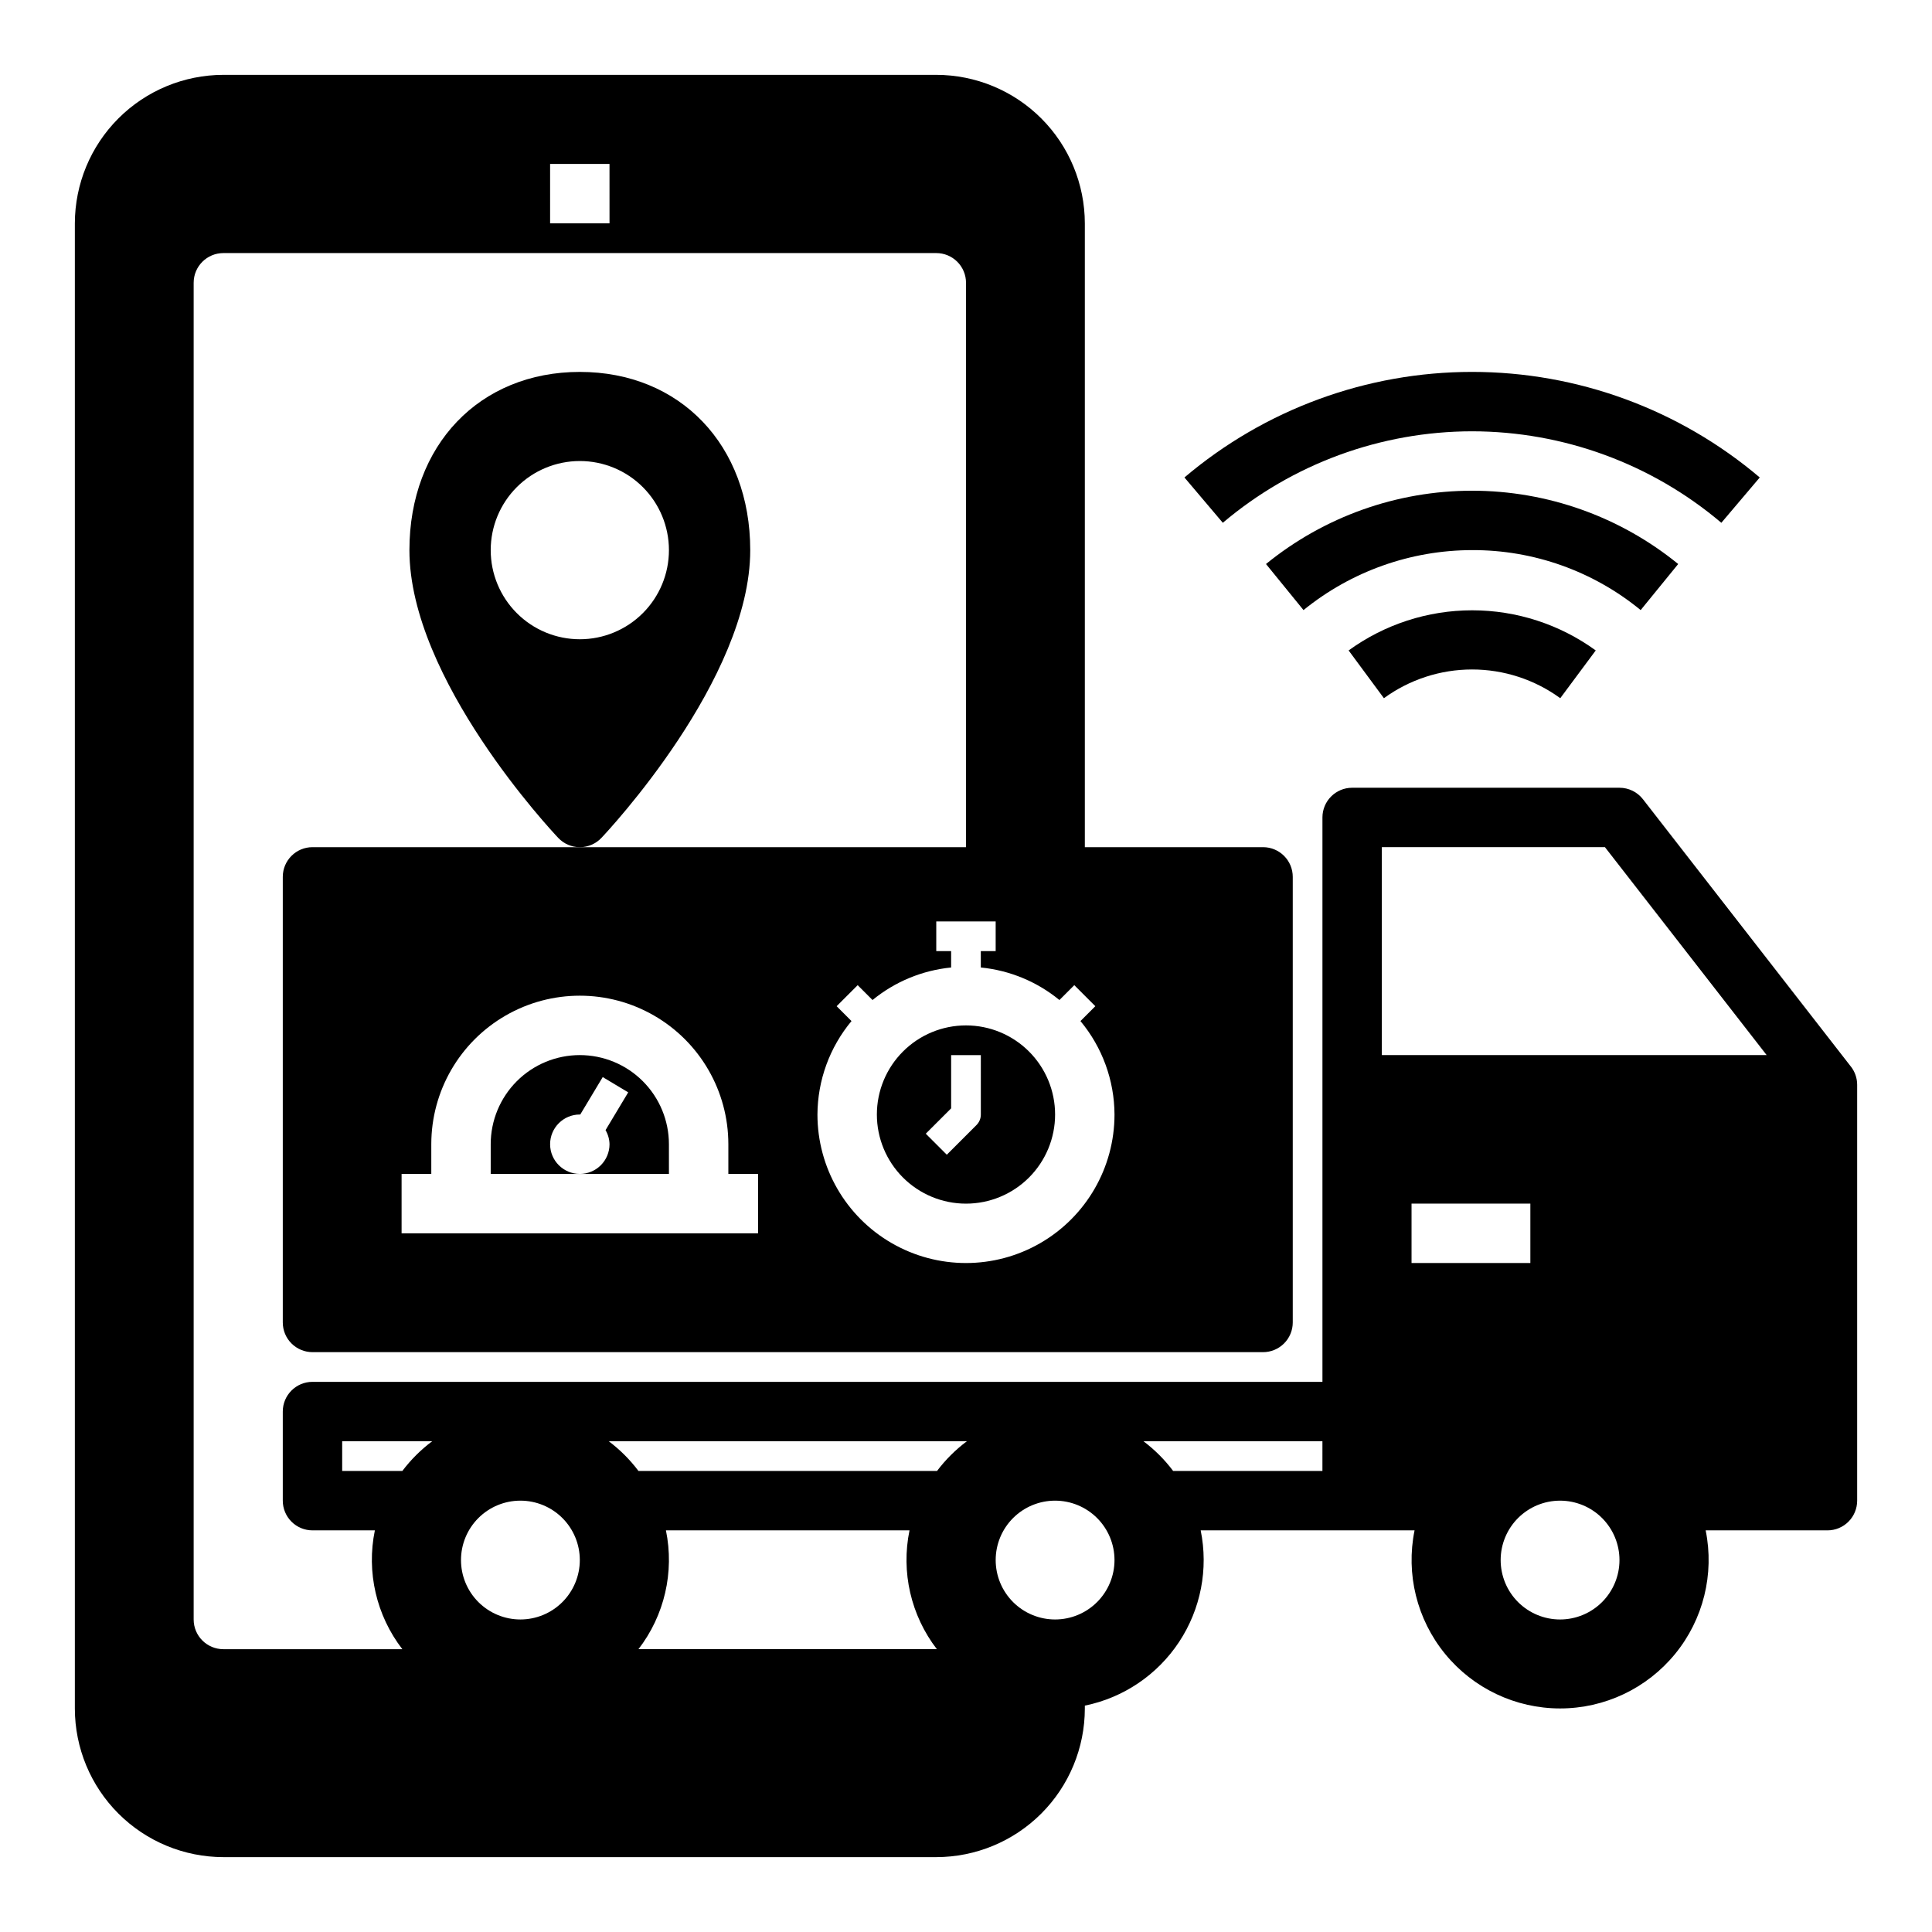<?xml version="1.0" encoding="UTF-8"?>
<!-- Uploaded to: ICON Repo, www.svgrepo.com, Generator: ICON Repo Mixer Tools -->
<svg fill="#000000" width="800px" height="800px" version="1.1" viewBox="144 144 512 512" xmlns="http://www.w3.org/2000/svg">
 <g>
  <path d="m634.5 426.65-55.105-70.848c-1.492-1.918-3.785-3.039-6.211-3.039h-70.848c-4.348 0-7.875 3.523-7.875 7.871v149.57h-267.65c-4.348 0-7.871 3.523-7.871 7.871v23.617c0 2.086 0.828 4.09 2.305 5.566 1.477 1.477 3.481 2.305 5.566 2.305h16.531c-2.273 11.055 0.387 22.555 7.281 31.488h-47.426c-4.348 0-7.875-3.523-7.875-7.871v-354.24c0-4.348 3.527-7.871 7.875-7.871h188.93c2.09 0 4.09 0.828 5.566 2.305 1.477 1.477 2.309 3.481 2.309 5.566v149.57h-173.19c-4.348 0-7.871 3.523-7.871 7.871v118.08c0 2.09 0.828 4.094 2.305 5.566 1.477 1.477 3.481 2.309 5.566 2.309h251.91c2.086 0 4.09-0.832 5.566-2.309 1.477-1.473 2.305-3.477 2.305-5.566v-118.08c0-2.09-0.828-4.09-2.305-5.566-1.477-1.477-3.481-2.305-5.566-2.305h-47.23v-165.31c-0.016-10.438-4.164-20.441-11.543-27.82-7.379-7.379-17.383-11.527-27.82-11.543h-188.93c-10.438 0.016-20.441 4.164-27.82 11.543s-11.527 17.383-11.543 27.82v393.6c0.016 10.434 4.164 20.438 11.543 27.816 7.379 7.379 17.383 11.531 27.82 11.543h188.93c10.438-0.012 20.441-4.164 27.82-11.543 7.379-7.379 11.527-17.383 11.543-27.816v-0.789c10.23-2.086 19.211-8.152 24.969-16.863 5.758-8.711 7.82-19.352 5.731-29.582h56.68c-2.352 11.578 0.621 23.598 8.098 32.742 7.473 9.145 18.66 14.449 30.473 14.449s23-5.305 30.477-14.449c7.477-9.145 10.449-21.164 8.098-32.742h32.277c2.086 0 4.09-0.828 5.566-2.305 1.473-1.477 2.305-3.481 2.305-5.566v-110.21c0-1.754-0.586-3.453-1.66-4.836zm-289.61 44.195h-94.465v-15.746h7.871v-7.871c0-14.062 7.504-27.055 19.68-34.086 12.18-7.031 27.184-7.031 39.363 0 12.176 7.031 19.68 20.023 19.68 34.086v7.871h7.871zm79.871-61.828 3.938-3.938 5.574 5.574-3.938 3.938h-0.004c5.793 6.957 8.984 15.711 9.023 24.766 0 14.062-7.504 27.055-19.68 34.086-12.18 7.031-27.184 7.031-39.359 0-12.18-7.031-19.684-20.023-19.684-34.086 0.043-9.055 3.231-17.809 9.023-24.766l-3.938-3.938 5.574-5.574 3.938 3.938c5.938-4.867 13.188-7.867 20.828-8.621v-4.336h-3.938v-7.871h15.742v7.871h-3.938v4.336h0.004c7.644 0.754 14.891 3.754 20.832 8.621zm-134.98-221.57h15.742l0.004 15.746h-15.746zm-39.156 346.37h-15.945v-7.875h23.859c-2.996 2.238-5.66 4.887-7.914 7.875zm31.285 39.359c-4.176 0-8.18-1.66-11.133-4.613-2.953-2.953-4.609-6.957-4.609-11.133s1.656-8.18 4.609-11.133c2.953-2.949 6.957-4.609 11.133-4.609s8.18 1.66 11.133 4.609c2.953 2.953 4.613 6.957 4.613 11.133s-1.66 8.18-4.613 11.133c-2.953 2.953-6.957 4.613-11.133 4.613zm110.21 7.871h-78.922c6.894-8.934 9.555-20.434 7.281-31.488h64.551c-2.281 11.051 0.363 22.547 7.25 31.488h-0.16zm0.203-47.23h-79.125c-2.242-2.984-4.891-5.633-7.875-7.875h94.914c-2.996 2.238-5.66 4.887-7.91 7.875zm31.285 39.359c-4.176 0-8.18-1.66-11.133-4.613-2.953-2.953-4.609-6.957-4.609-11.133s1.656-8.18 4.609-11.133c2.953-2.949 6.957-4.609 11.133-4.609s8.18 1.66 11.133 4.609c2.953 2.953 4.613 6.957 4.613 11.133s-1.66 8.18-4.613 11.133c-2.953 2.953-6.957 4.613-11.133 4.613zm70.848-39.359h-39.562c-2.238-2.984-4.891-5.633-7.871-7.875h47.434zm23.617-55.105v-15.742h31.488v15.742zm39.359 94.465c-4.176 0-8.18-1.66-11.133-4.613-2.949-2.953-4.609-6.957-4.609-11.133s1.66-8.18 4.609-11.133c2.953-2.949 6.957-4.609 11.133-4.609s8.18 1.66 11.133 4.609c2.953 2.953 4.613 6.957 4.613 11.133s-1.66 8.18-4.613 11.133c-2.953 2.953-6.957 4.613-11.133 4.613zm-47.23-149.57v-55.102h59.125l42.855 55.105z"/>
  <path d="m510.75 329.03c6.785-4.945 14.969-7.613 23.367-7.613 8.398 0 16.582 2.668 23.367 7.613l9.402-12.656c-9.52-6.914-20.98-10.637-32.746-10.637-11.762 0-23.223 3.723-32.742 10.637z"/>
  <path d="m588.74 293.47c-15.43-12.566-34.719-19.426-54.621-19.426-19.898 0-39.191 6.859-54.617 19.426l9.941 12.211c12.629-10.262 28.398-15.875 44.672-15.895 16.289-0.062 32.086 5.559 44.676 15.895z"/>
  <path d="m534.11 258.3c24.195 0.02 47.602 8.609 66.062 24.246l10.18-12.012c-21.297-18.062-48.312-27.977-76.234-27.977s-54.938 9.914-76.23 27.977l10.172 12.012h-0.004c18.461-15.633 41.863-24.223 66.055-24.246z"/>
  <path d="m376.38 439.36c0 6.262 2.488 12.27 6.918 16.699 4.426 4.43 10.434 6.918 16.699 6.918 6.262 0 12.27-2.488 16.699-6.918 4.426-4.43 6.914-10.438 6.914-16.699 0-6.266-2.488-12.27-6.914-16.699-4.43-4.43-10.438-6.918-16.699-6.918-6.266 0-12.273 2.488-16.699 6.918-4.43 4.43-6.918 10.434-6.918 16.699zm27.551 0c0.004 1.043-0.41 2.047-1.148 2.785l-7.871 7.871-5.574-5.574 6.723-6.715v-14.113h7.871z"/>
  <path d="m297.66 423.61c-6.266 0-12.273 2.488-16.699 6.918-4.43 4.43-6.918 10.438-6.918 16.699v7.871h23.617c-4.348 0-7.875-3.523-7.875-7.871 0-4.348 3.527-7.871 7.875-7.871h0.117l5.953-9.918 6.754 4.047-6.008 10.012c0.664 1.133 1.027 2.418 1.055 3.731 0 2.09-0.832 4.09-2.305 5.566-1.477 1.477-3.481 2.305-5.566 2.305h23.617l-0.004-7.871c0-6.262-2.488-12.27-6.918-16.699-4.426-4.43-10.434-6.918-16.695-6.918z"/>
  <path d="m342.82 289.79c0-27.812-18.57-47.23-45.16-47.23-26.59 0-45.16 19.422-45.16 47.23 0 34.234 37.832 74.562 39.445 76.266h-0.004c1.488 1.57 3.555 2.457 5.719 2.457 2.16 0 4.227-0.887 5.715-2.457 1.613-1.699 39.445-42.027 39.445-76.266zm-68.777 0c0-6.262 2.488-12.27 6.918-16.699 4.426-4.426 10.434-6.914 16.699-6.914 6.262 0 12.27 2.488 16.695 6.914 4.43 4.43 6.918 10.438 6.918 16.699 0 6.266-2.488 12.27-6.918 16.699-4.426 4.43-10.434 6.918-16.695 6.918-6.266 0-12.273-2.488-16.699-6.918-4.43-4.43-6.918-10.434-6.918-16.699z"/>
 </g>
</svg>